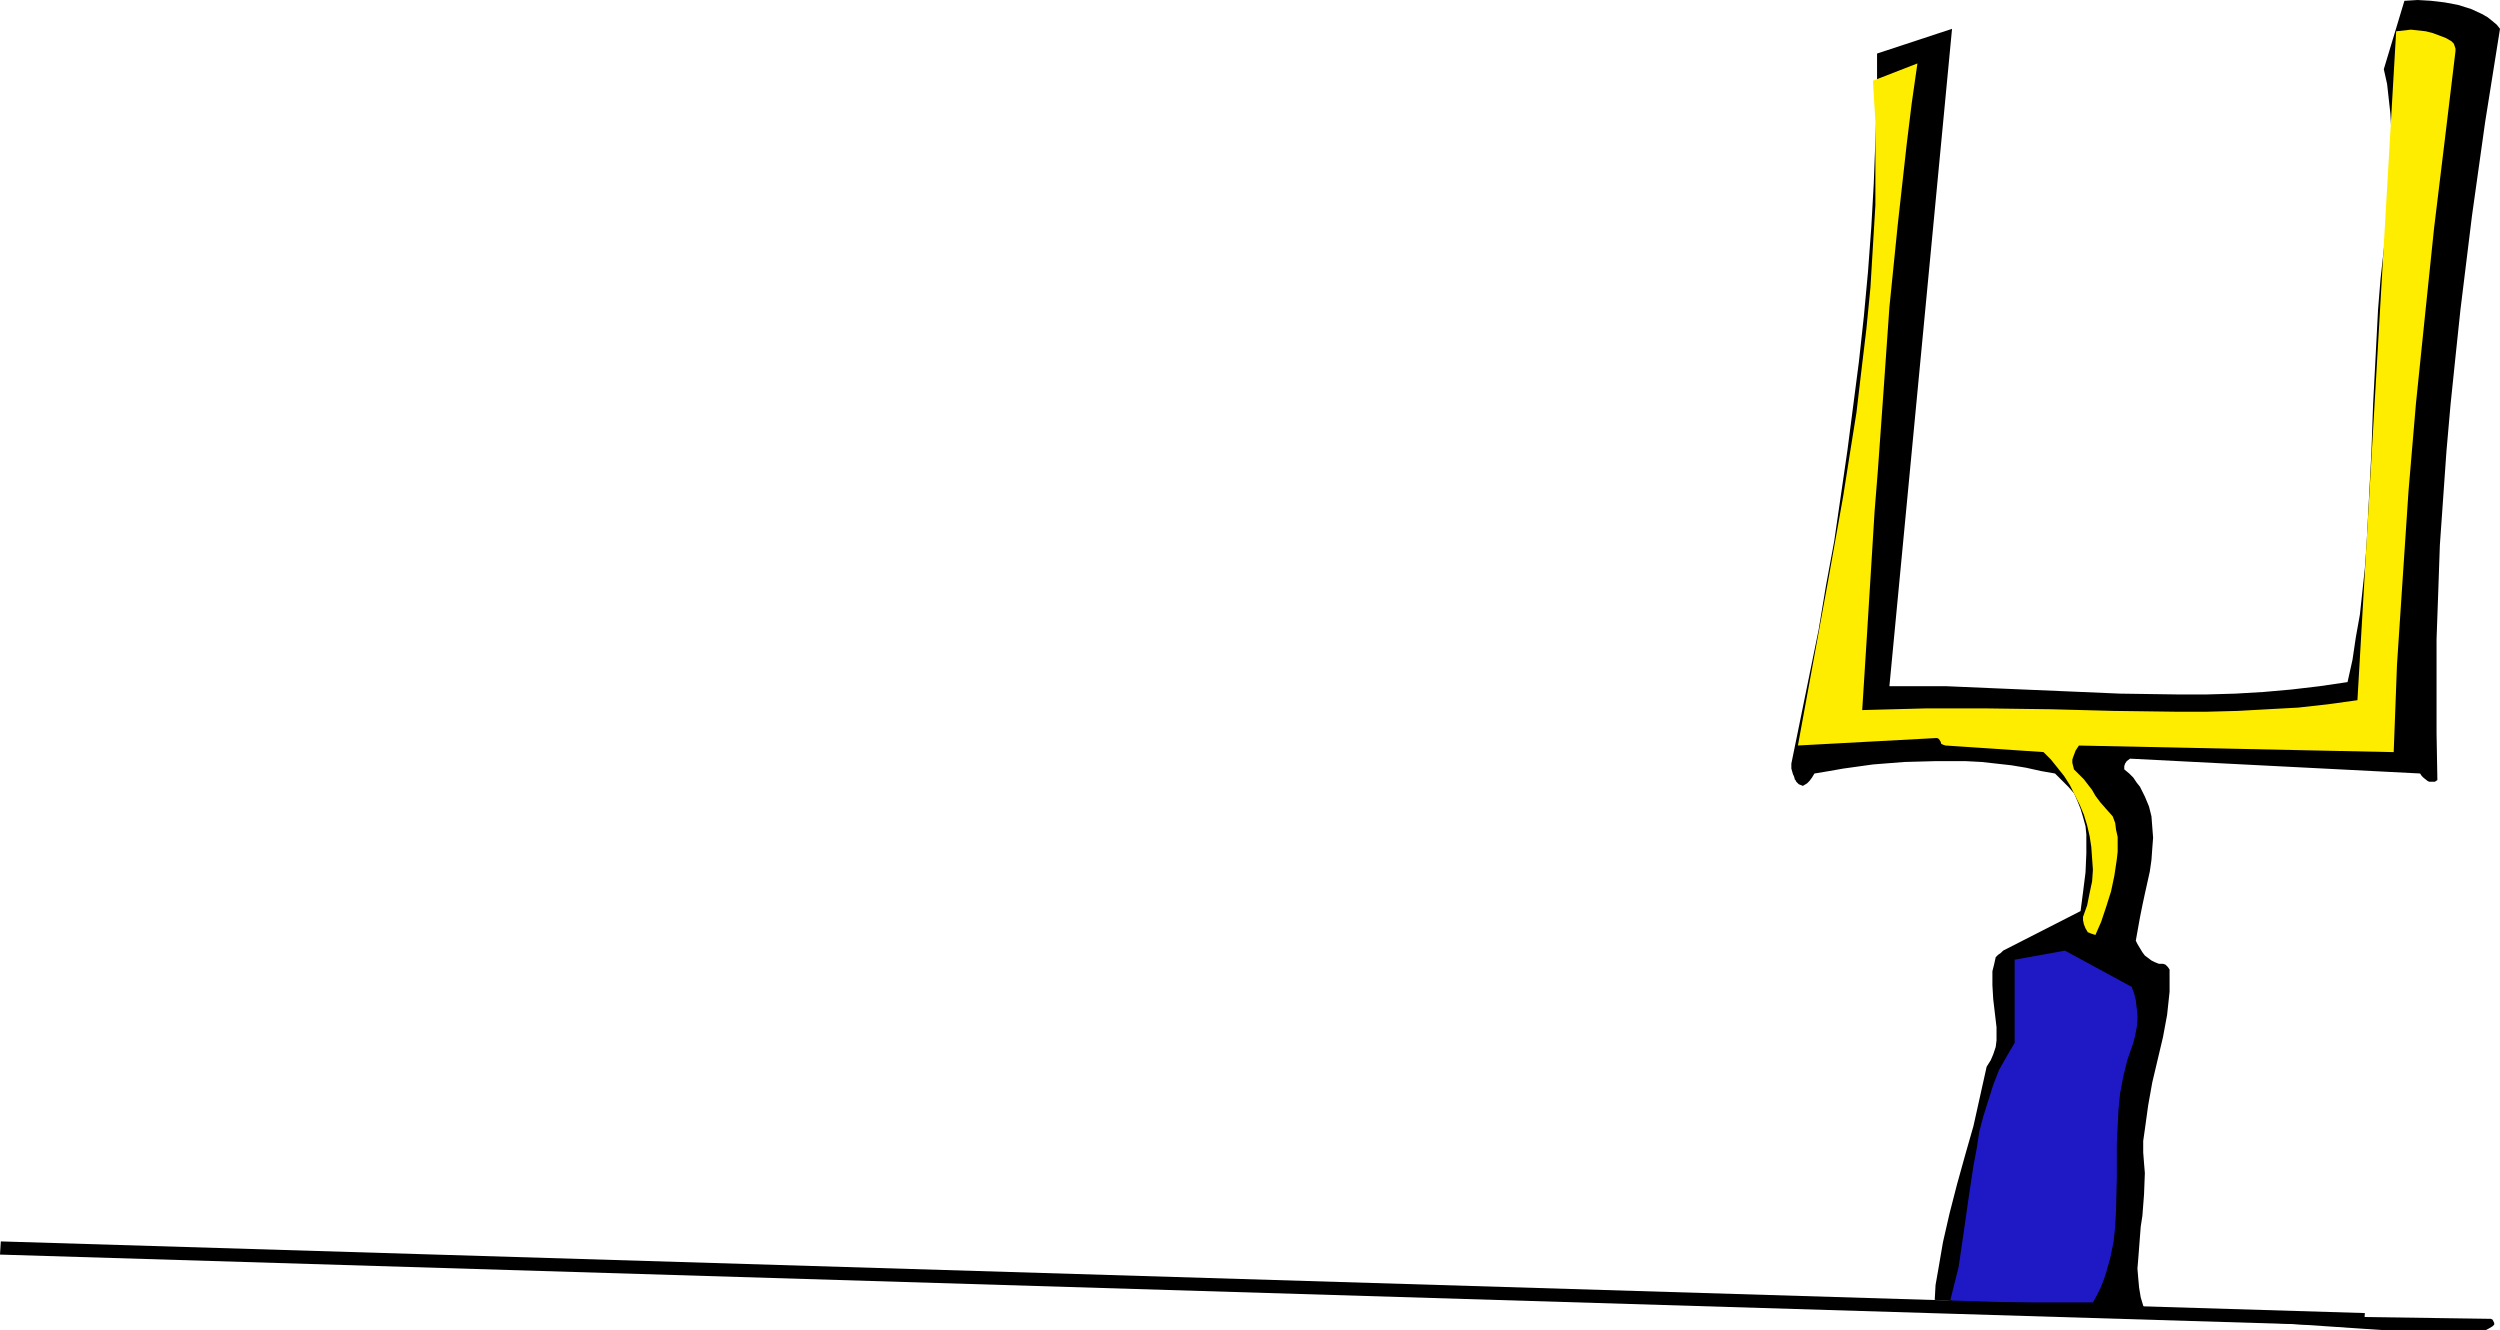 <?xml version="1.0" encoding="UTF-8" standalone="no"?>
<svg
   version="1.0"
   width="129.724mm"
   height="69.033mm"
   id="svg4"
   sodipodi:docname="Goal Post 2.wmf"
   xmlns:inkscape="http://www.inkscape.org/namespaces/inkscape"
   xmlns:sodipodi="http://sodipodi.sourceforge.net/DTD/sodipodi-0.dtd"
   xmlns="http://www.w3.org/2000/svg"
   xmlns:svg="http://www.w3.org/2000/svg">
  <sodipodi:namedview
     id="namedview4"
     pagecolor="#ffffff"
     bordercolor="#000000"
     borderopacity="0.25"
     inkscape:showpageshadow="2"
     inkscape:pageopacity="0.0"
     inkscape:pagecheckerboard="0"
     inkscape:deskcolor="#d1d1d1"
     inkscape:document-units="mm" />
  <defs
     id="defs1">
    <pattern
       id="WMFhbasepattern"
       patternUnits="userSpaceOnUse"
       width="6"
       height="6"
       x="0"
       y="0" />
  </defs>
  <path
     style="fill:#000000;fill-opacity:1;fill-rule:evenodd;stroke:none"
     d="m 468.155,260.911 h 19.23 l 0.323,-0.162 0.323,-0.162 0.808,-0.485 0.323,-0.323 v -0.323 l -0.162,-0.323 -0.162,-0.323 -0.323,-0.162 -67.549,-0.969 -0.646,-1.616 -0.485,-1.616 -0.323,-1.939 -0.162,-1.777 -0.162,-1.939 0.162,-1.939 0.323,-4.2 0.162,-2.1 0.323,-2.1 0.323,-4.2 0.162,-4.2 -0.162,-1.939 -0.162,-2.1 v -2.262 l 0.323,-2.262 0.646,-4.685 0.808,-4.524 2.101,-8.886 0.808,-4.362 0.485,-4.524 v -2.1 -2.262 l -0.323,-0.485 -0.485,-0.485 -0.485,-0.162 h -0.808 l -0.808,-0.323 -0.646,-0.323 -0.646,-0.485 -0.646,-0.485 -0.485,-0.646 -0.485,-0.808 -0.485,-0.808 -0.323,-0.646 0.808,-4.524 0.485,-2.423 0.485,-2.262 0.97,-4.362 0.323,-2.262 0.162,-2.262 0.162,-2.1 -0.162,-2.1 -0.162,-2.1 -0.485,-1.939 -0.808,-1.939 -0.97,-1.939 -0.646,-0.808 -0.646,-0.969 -0.808,-0.808 -0.97,-0.808 v -0.646 l 0.162,-0.485 0.323,-0.485 0.646,-0.485 56.883,2.908 0.323,0.485 0.323,0.323 0.808,0.646 0.323,0.162 h 0.485 0.646 l 0.485,-0.323 -0.162,-9.209 v -9.209 -9.209 l 0.323,-9.047 0.323,-9.37 0.646,-9.209 0.646,-9.209 0.808,-9.209 0.97,-9.37 0.97,-9.209 1.131,-9.209 1.131,-9.209 2.586,-18.417 2.909,-18.256 -0.646,-0.808 -0.97,-0.808 -0.808,-0.646 -1.131,-0.646 -2.101,-0.969 -2.586,-0.808 -2.586,-0.485 -2.747,-0.323 L 474.134,0 l -2.586,0.162 -4.04,13.409 0.646,2.908 0.323,2.908 0.323,2.908 0.162,3.07 v 2.908 2.908 l -0.323,5.816 -0.485,5.978 -1.293,11.793 -0.485,5.978 -0.485,9.37 -0.485,9.209 -0.323,9.209 -0.485,9.209 -0.485,9.209 -0.323,4.524 -0.485,4.524 -0.485,4.524 -0.808,4.524 -0.646,4.362 -0.97,4.362 -5.494,0.808 -5.494,0.646 -5.494,0.485 -5.494,0.323 -5.656,0.162 h -5.656 l -11.312,-0.162 -11.312,-0.485 -11.474,-0.485 -11.312,-0.485 h -5.494 -5.656 L 382.83,5.654 368.124,10.501 v 8.401 l -0.323,8.562 -0.323,8.562 -0.485,8.562 -0.646,8.724 -0.808,8.724 -0.97,8.886 -1.131,8.724 -1.131,8.724 -1.293,8.886 -1.293,8.886 -1.616,8.724 -1.454,8.724 -1.778,8.724 -1.778,8.724 -1.778,8.724 v 0.969 l 0.323,1.131 0.162,0.323 0.162,0.485 v 0.162 l 0.162,0.162 v 0 l 0.162,0.323 0.485,0.485 0.808,0.323 0.808,-0.485 0.485,-0.485 0.485,-0.646 0.485,-0.808 2.909,-0.485 2.747,-0.485 5.818,-0.808 6.141,-0.485 5.979,-0.162 h 6.141 l 3.07,0.162 2.909,0.323 2.909,0.323 2.909,0.485 2.909,0.646 2.747,0.485 1.293,1.292 1.293,1.292 1.131,1.292 0.646,1.454 0.646,1.616 0.485,1.616 0.485,1.777 0.162,1.616 v 1.939 1.777 l -0.162,3.716 -0.485,3.877 -0.485,3.716 -15.19,7.755 -0.162,0.162 -0.323,0.323 -0.485,0.323 -0.485,0.485 -0.323,1.454 -0.323,1.292 v 1.454 1.292 l 0.162,2.746 0.323,2.746 0.323,2.746 v 1.292 1.292 l -0.162,1.292 -0.485,1.454 -0.485,1.131 -0.808,1.292 -1.293,5.816 -1.293,5.816 -1.616,5.654 -1.616,5.816 -1.454,5.654 -1.293,5.654 -0.97,5.654 -0.485,2.746 -0.162,2.908 z"
     id="path1" />
  <path
     style="fill:#1e19c4;fill-opacity:1;fill-rule:evenodd;stroke:none"
     d="m 383.315,255.418 h 27.149 l 0.808,-1.454 0.646,-1.292 0.646,-1.616 0.485,-1.454 0.808,-2.908 0.646,-3.07 0.323,-3.07 0.162,-3.07 0.162,-6.624 v -6.624 l 0.162,-3.231 0.162,-3.393 0.323,-3.231 0.646,-3.393 0.808,-3.231 1.131,-3.231 0.323,-1.292 0.323,-1.616 0.162,-1.292 v -1.454 l -0.162,-1.292 -0.162,-1.454 -0.323,-1.292 -0.485,-1.292 -13.09,-7.108 -9.858,1.777 v 16.317 l -1.616,2.746 -1.454,2.585 -1.131,2.908 -0.97,3.07 -0.97,3.07 -0.808,3.07 -0.485,3.231 -0.646,3.393 -0.97,6.462 -0.97,6.785 -0.97,6.624 -0.808,3.231 -0.808,3.231 z"
     id="path2" />
  <path
     style="fill:#ffed00;fill-opacity:1;fill-rule:evenodd;stroke:none"
     d="m 410.948,183.365 1.131,-2.585 0.97,-2.908 0.97,-3.07 0.646,-3.07 0.485,-3.231 0.162,-1.454 v -1.454 -1.454 l -0.323,-1.454 -0.162,-1.292 -0.485,-1.292 -1.293,-1.454 -1.131,-1.292 -0.97,-1.292 -0.646,-1.131 -1.616,-2.1 -0.97,-0.969 -0.97,-0.969 -0.162,-0.646 -0.162,-0.646 v -0.646 l 0.162,-0.485 0.485,-1.292 0.646,-0.969 61.731,1.292 0.646,-17.125 1.131,-17.125 1.131,-16.963 1.454,-17.125 1.778,-17.286 1.778,-17.125 2.101,-17.286 2.101,-17.448 V 9.532 l -0.162,-0.485 -0.162,-0.485 -0.485,-0.485 -1.131,-0.646 -1.293,-0.485 -1.293,-0.485 -1.293,-0.323 -1.454,-0.162 -1.454,-0.162 -1.454,0.162 -1.454,0.162 -7.595,131.182 -5.818,0.808 -5.818,0.646 -5.979,0.323 -5.818,0.323 -6.141,0.162 h -5.979 l -12.282,-0.162 -12.282,-0.323 -12.282,-0.162 h -12.443 l -6.141,0.162 -6.141,0.162 0.97,-15.348 0.97,-15.671 0.485,-7.916 0.646,-8.078 1.131,-15.832 1.131,-16.155 1.616,-15.994 1.778,-15.994 0.97,-7.916 1.131,-7.916 -8.726,3.393 0.485,8.078 v 8.078 8.239 l -0.485,8.078 -0.485,8.078 -0.808,8.239 -0.97,8.078 -0.97,8.239 -1.293,8.078 -1.293,8.239 -2.909,16.317 -5.979,32.634 26.987,-1.454 h 0.323 l 0.323,0.162 0.323,0.485 0.162,0.485 0.323,0.162 0.485,0.162 19.23,1.292 1.454,1.454 1.293,1.616 1.293,1.616 1.131,1.777 0.97,1.939 0.97,1.939 0.808,1.939 0.646,2.1 0.485,2.1 0.323,2.1 0.162,2.262 0.162,2.262 -0.162,2.262 -0.485,2.262 -0.485,2.423 -0.808,2.262 v 0.646 l 0.162,0.808 0.323,0.808 0.485,0.808 h 0.162 l 0.323,0.162 0.485,0.162 z"
     id="path3" />
  <path
     style="fill:#000000;fill-opacity:1;fill-rule:evenodd;stroke:none"
     d="m 0,246.048 463.63,14.055 0.162,-2.585 L 0.162,243.463 Z"
     id="path4" />
</svg>
